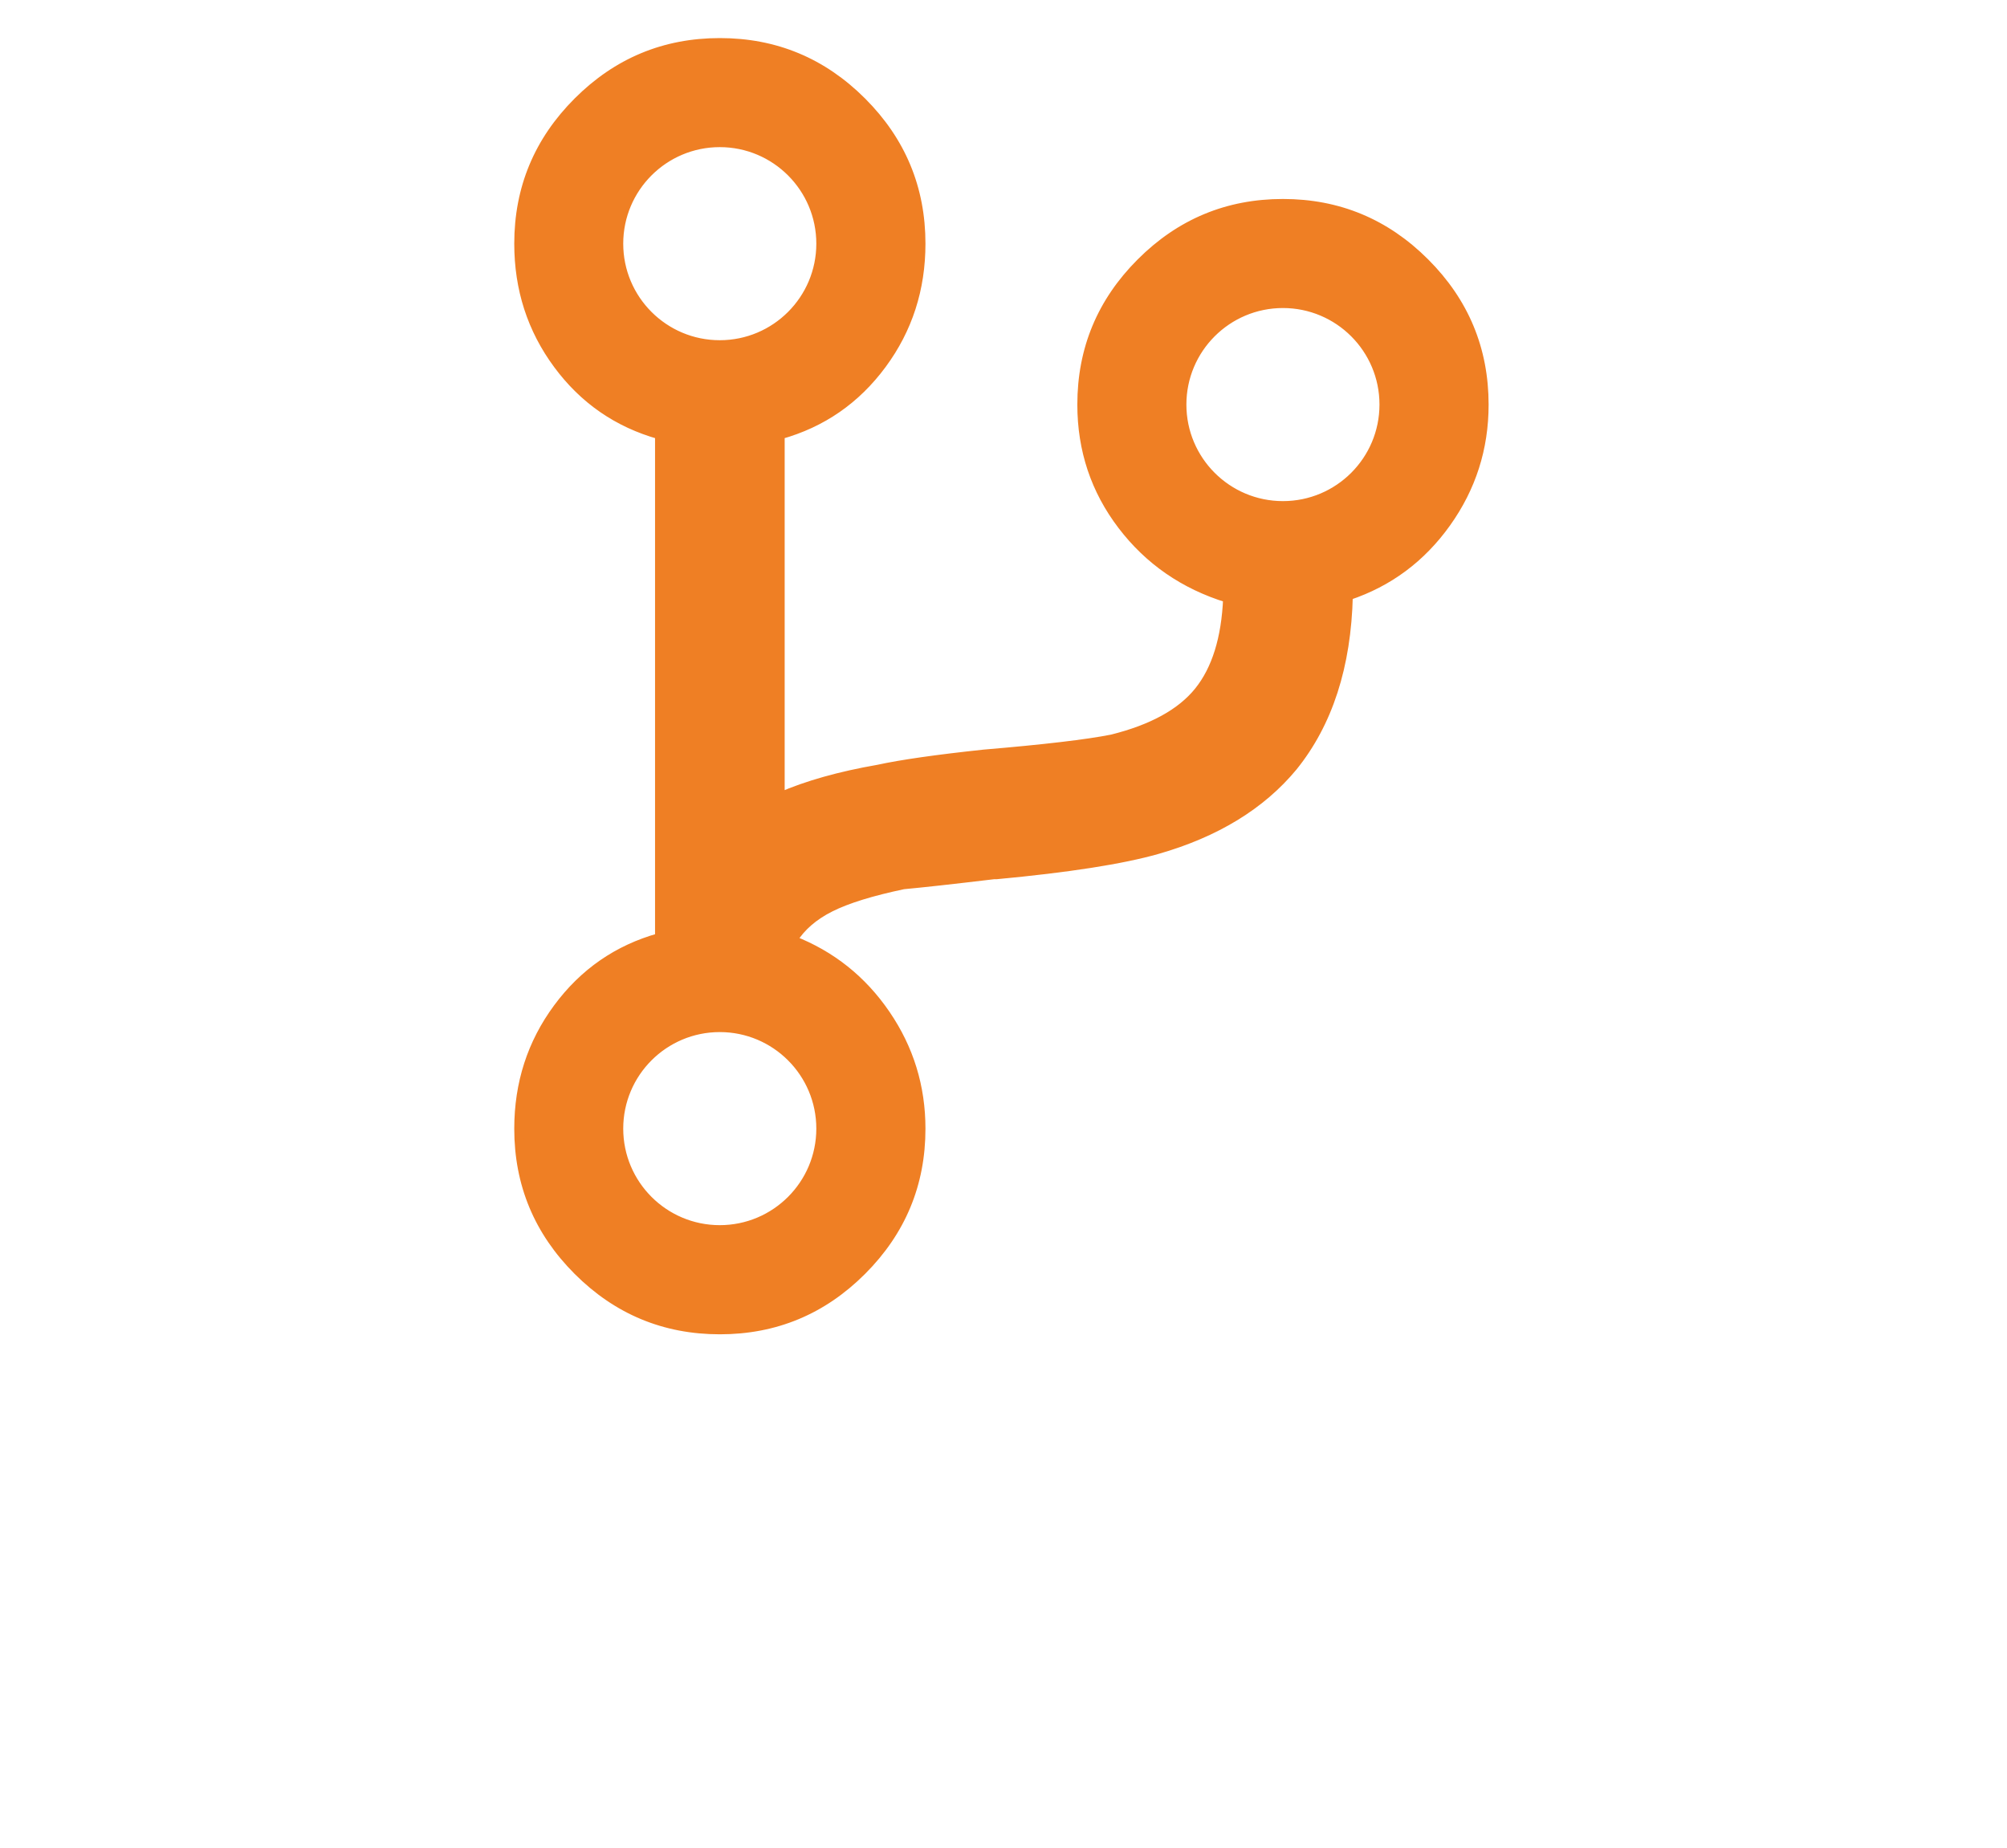 <?xml version="1.0" encoding="UTF-8"?>
<svg id="Selfcare" xmlns="http://www.w3.org/2000/svg" viewBox="0 0 224.52 206.74">
  <defs>
    <style>
      .cls-1 {
        fill: #ef7f24;
        stroke: #ef7f24;
        stroke-miterlimit: 10;
      }
    </style>
  </defs>
  <g id="Meine_IVRs" data-name="Meine IVRs">
    <path id="Meine_IVRs-2" data-name="Meine IVRs" class="cls-1" d="m159.41,29.37c-4.41-4.41-9.7-6.61-15.89-6.61s-11.48,2.2-15.89,6.61-6.61,9.7-6.61,15.89c0,5.06,1.5,9.56,4.5,13.5s6.94,6.66,11.81,8.16c-.19,4.5-1.27,7.97-3.23,10.41s-5.2,4.22-9.7,5.34c-2.81.56-7.59,1.12-14.34,1.69-5.25.56-9.19,1.12-11.81,1.69-4.31.75-7.97,1.78-10.97,3.09v-40.5c4.69-1.31,8.48-3.94,11.39-7.88s4.36-8.44,4.36-13.5c0-6.19-2.2-11.48-6.61-15.89s-9.7-6.61-15.89-6.61-11.48,2.2-15.89,6.61-6.61,9.7-6.61,15.89c0,5.06,1.45,9.56,4.36,13.5s6.7,6.56,11.39,7.88v56.25c-4.69,1.31-8.48,3.94-11.39,7.88s-4.36,8.44-4.36,13.5c0,6.19,2.2,11.48,6.61,15.89s9.7,6.61,15.89,6.61,11.48-2.2,15.89-6.61,6.61-9.7,6.61-15.89c0-4.69-1.31-8.95-3.94-12.8s-6.09-6.61-10.41-8.3c.94-1.5,2.34-2.72,4.22-3.66s4.59-1.78,8.16-2.53c2.06-.19,5.44-.56,10.12-1.12h.28c8.06-.75,14.06-1.69,18-2.81,6.56-1.88,11.62-4.97,15.19-9.28,3.94-4.88,6-11.25,6.19-19.12,4.5-1.5,8.16-4.22,10.97-8.16s4.22-8.34,4.22-13.22c0-6.19-2.2-11.48-6.61-15.89Zm-90.19-2.11c0-6.24,5.06-11.3,11.3-11.3s11.3,5.06,11.3,11.3-5.06,11.3-11.3,11.3-11.3-5.06-11.3-11.3Zm22.6,99c0,6.24-5.06,11.3-11.3,11.3s-11.3-5.06-11.3-11.3,5.06-11.3,11.3-11.3,11.3,5.06,11.3,11.3Zm51.7-69.7c-6.24,0-11.3-5.06-11.3-11.3s5.06-11.3,11.3-11.3,11.3,5.06,11.3,11.3-5.06,11.3-11.3,11.3Z"/>
  </g>
</svg>